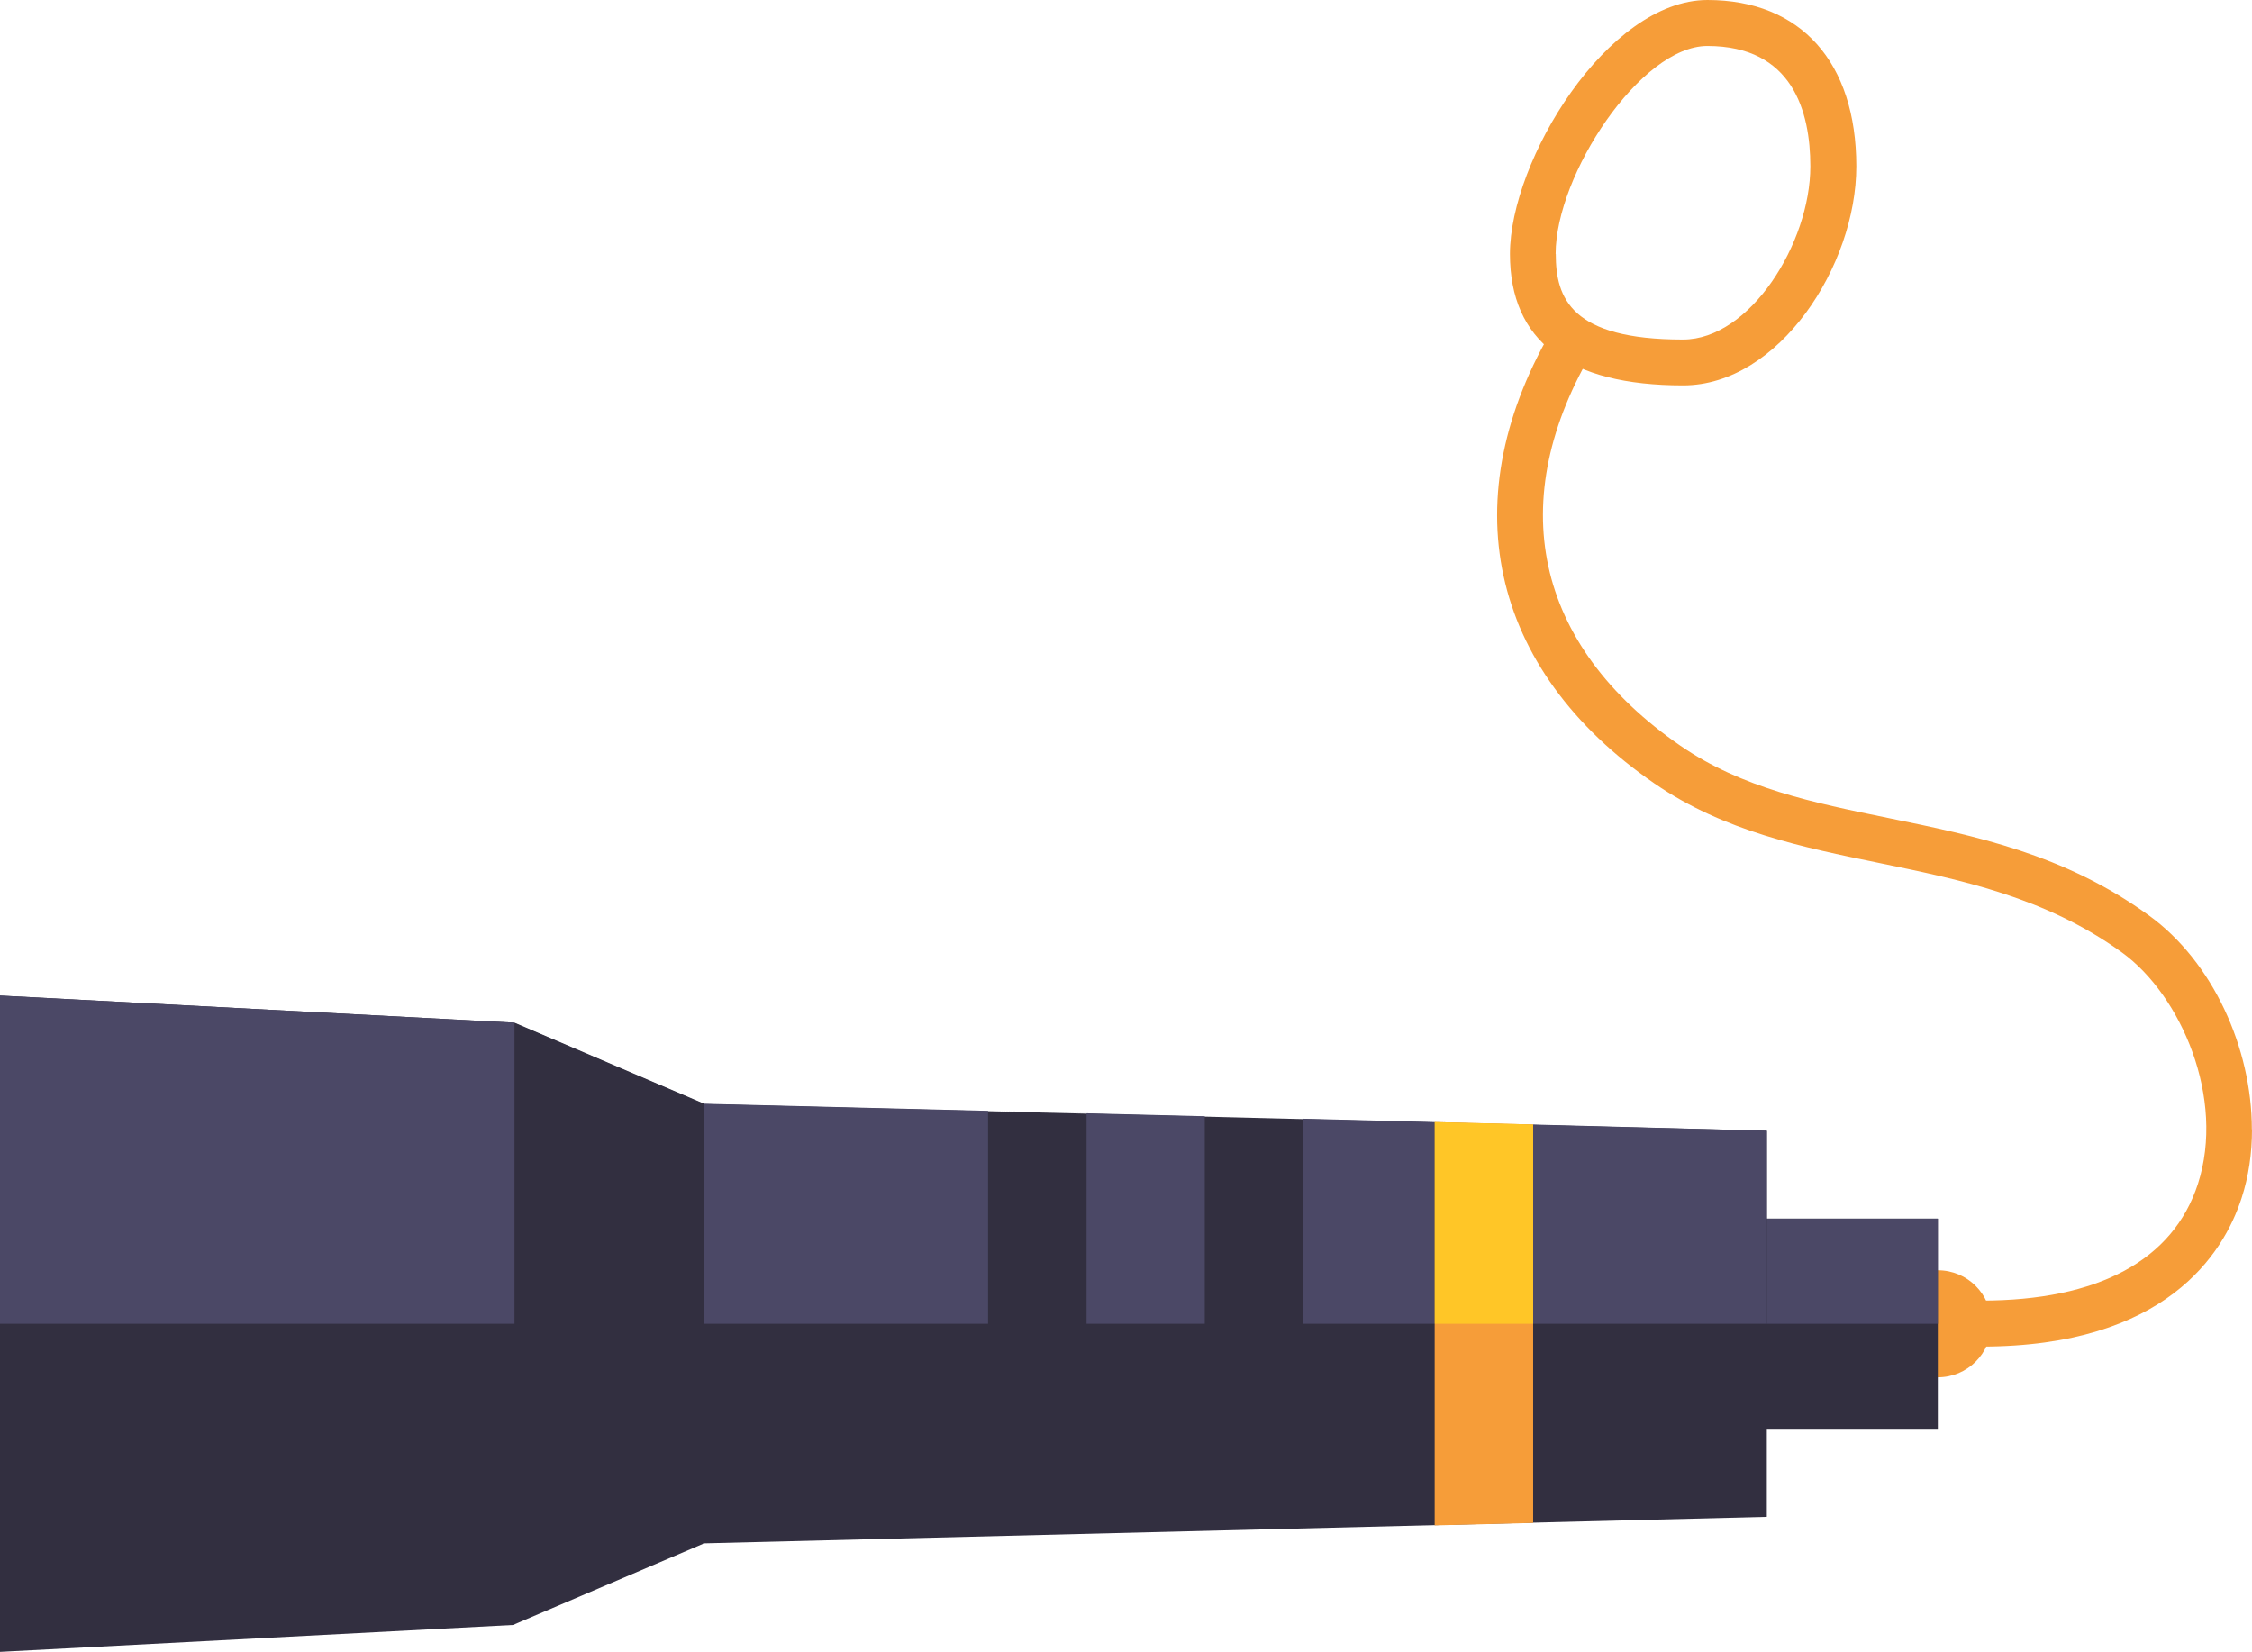 <?xml version="1.0" encoding="UTF-8"?> <svg xmlns="http://www.w3.org/2000/svg" id="_Слой_2" data-name="Слой 2" viewBox="0 0 155.26 113.89"><defs><style> .cls-1 { fill: #f69d39; } .cls-2 { fill: #ffc627; } .cls-3 { fill: #322f40; } .cls-4 { fill: #4b4866; } .cls-5 { fill: #3dc7b7; } </style></defs><g id="Layer_1" data-name="Layer 1"><g><path class="cls-1" d="M133.6,87.58c2.04,0,3.69,1.65,3.69,3.69s-1.65,3.69-3.69,3.69-3.69-1.65-3.69-3.69,1.65-3.69,3.69-3.69Z"></path><rect class="cls-3" x="119.81" y="84.02" width="13.79" height="14.49"></rect><rect class="cls-4" x="119.81" y="84.02" width="13.79" height="7.25"></rect><polygon class="cls-3" points="121.81 77.96 48.47 76.12 48.47 76.1 35.47 70.54 35.47 70.51 0 68.64 0 113.89 35.47 112.03 35.47 111.99 48.47 106.44 48.47 106.41 121.81 104.58 121.81 77.96"></polygon><polygon class="cls-1" points="105.7 105 105.7 77.53 98.91 77.36 98.91 105.17 105.7 105"></polygon><g><path class="cls-1" d="M155.26,77.87c0,1.64-.23,3.24-.72,4.74-1.24,3.82-5.22,10.23-17.94,10.23v-3.17c8.06,0,13.22-2.78,14.93-8.04,1.91-5.9-1.16-13-5.22-15.95-5.29-3.83-11.12-5.02-16.75-6.18-5.27-1.08-10.71-2.19-15.48-5.47-11.47-7.89-14.03-19.73-6.86-31.66l2.71,1.63c-6.31,10.49-4.15,20.48,5.93,27.42,4.24,2.92,9.14,3.92,14.33,4.98,5.96,1.22,12.13,2.48,17.97,6.72,4.39,3.18,7.09,9.13,7.09,14.74Z"></path><path class="cls-1" d="M127.98,11.47c0,6.84-5.33,15.1-11.94,15.1-7.92,0-11.94-3.05-11.94-9.06,0-6.43,6.73-17.51,13.62-17.51,6.43,0,10.26,4.29,10.26,11.47ZM107.26,17.51c0,3.06,1.06,5.9,8.77,5.9,4.64,0,8.78-6.67,8.78-11.94,0-3.79-1.23-8.3-7.1-8.3-4.61,0-10.46,8.89-10.46,14.34Z"></path></g><polygon class="cls-4" points="98.91 91.27 98.91 77.36 100.36 77.4 89.85 77.13 89.85 91.27 98.91 91.27"></polygon><polygon class="cls-4" points="121.81 91.27 121.81 84.02 121.81 77.96 105.7 77.53 105.7 91.27 121.81 91.27"></polygon><polygon class="cls-4" points="68.12 91.27 68.12 76.59 74.91 76.76 74.91 91.27 83.06 91.27 83.06 76.96 87.03 77.06 48.55 76.1 48.55 91.27 68.12 91.27"></polygon><polygon class="cls-3" points="48.55 91.27 48.55 76.1 35.47 70.51 35.47 91.27 48.55 91.27"></polygon><polygon class="cls-4" points="35.47 70.51 0 68.64 0 91.27 35.47 91.27 35.47 70.51"></polygon><polygon class="cls-5" points="89.85 77.13 87.03 77.06 89.85 77.13 89.85 77.13"></polygon><polygon class="cls-5" points="105.7 77.53 100.36 77.4 105.7 77.53 105.7 77.53"></polygon><polygon class="cls-2" points="98.91 91.27 105.7 91.27 105.7 77.53 100.36 77.4 98.91 77.36 98.91 91.27"></polygon></g></g></svg> 